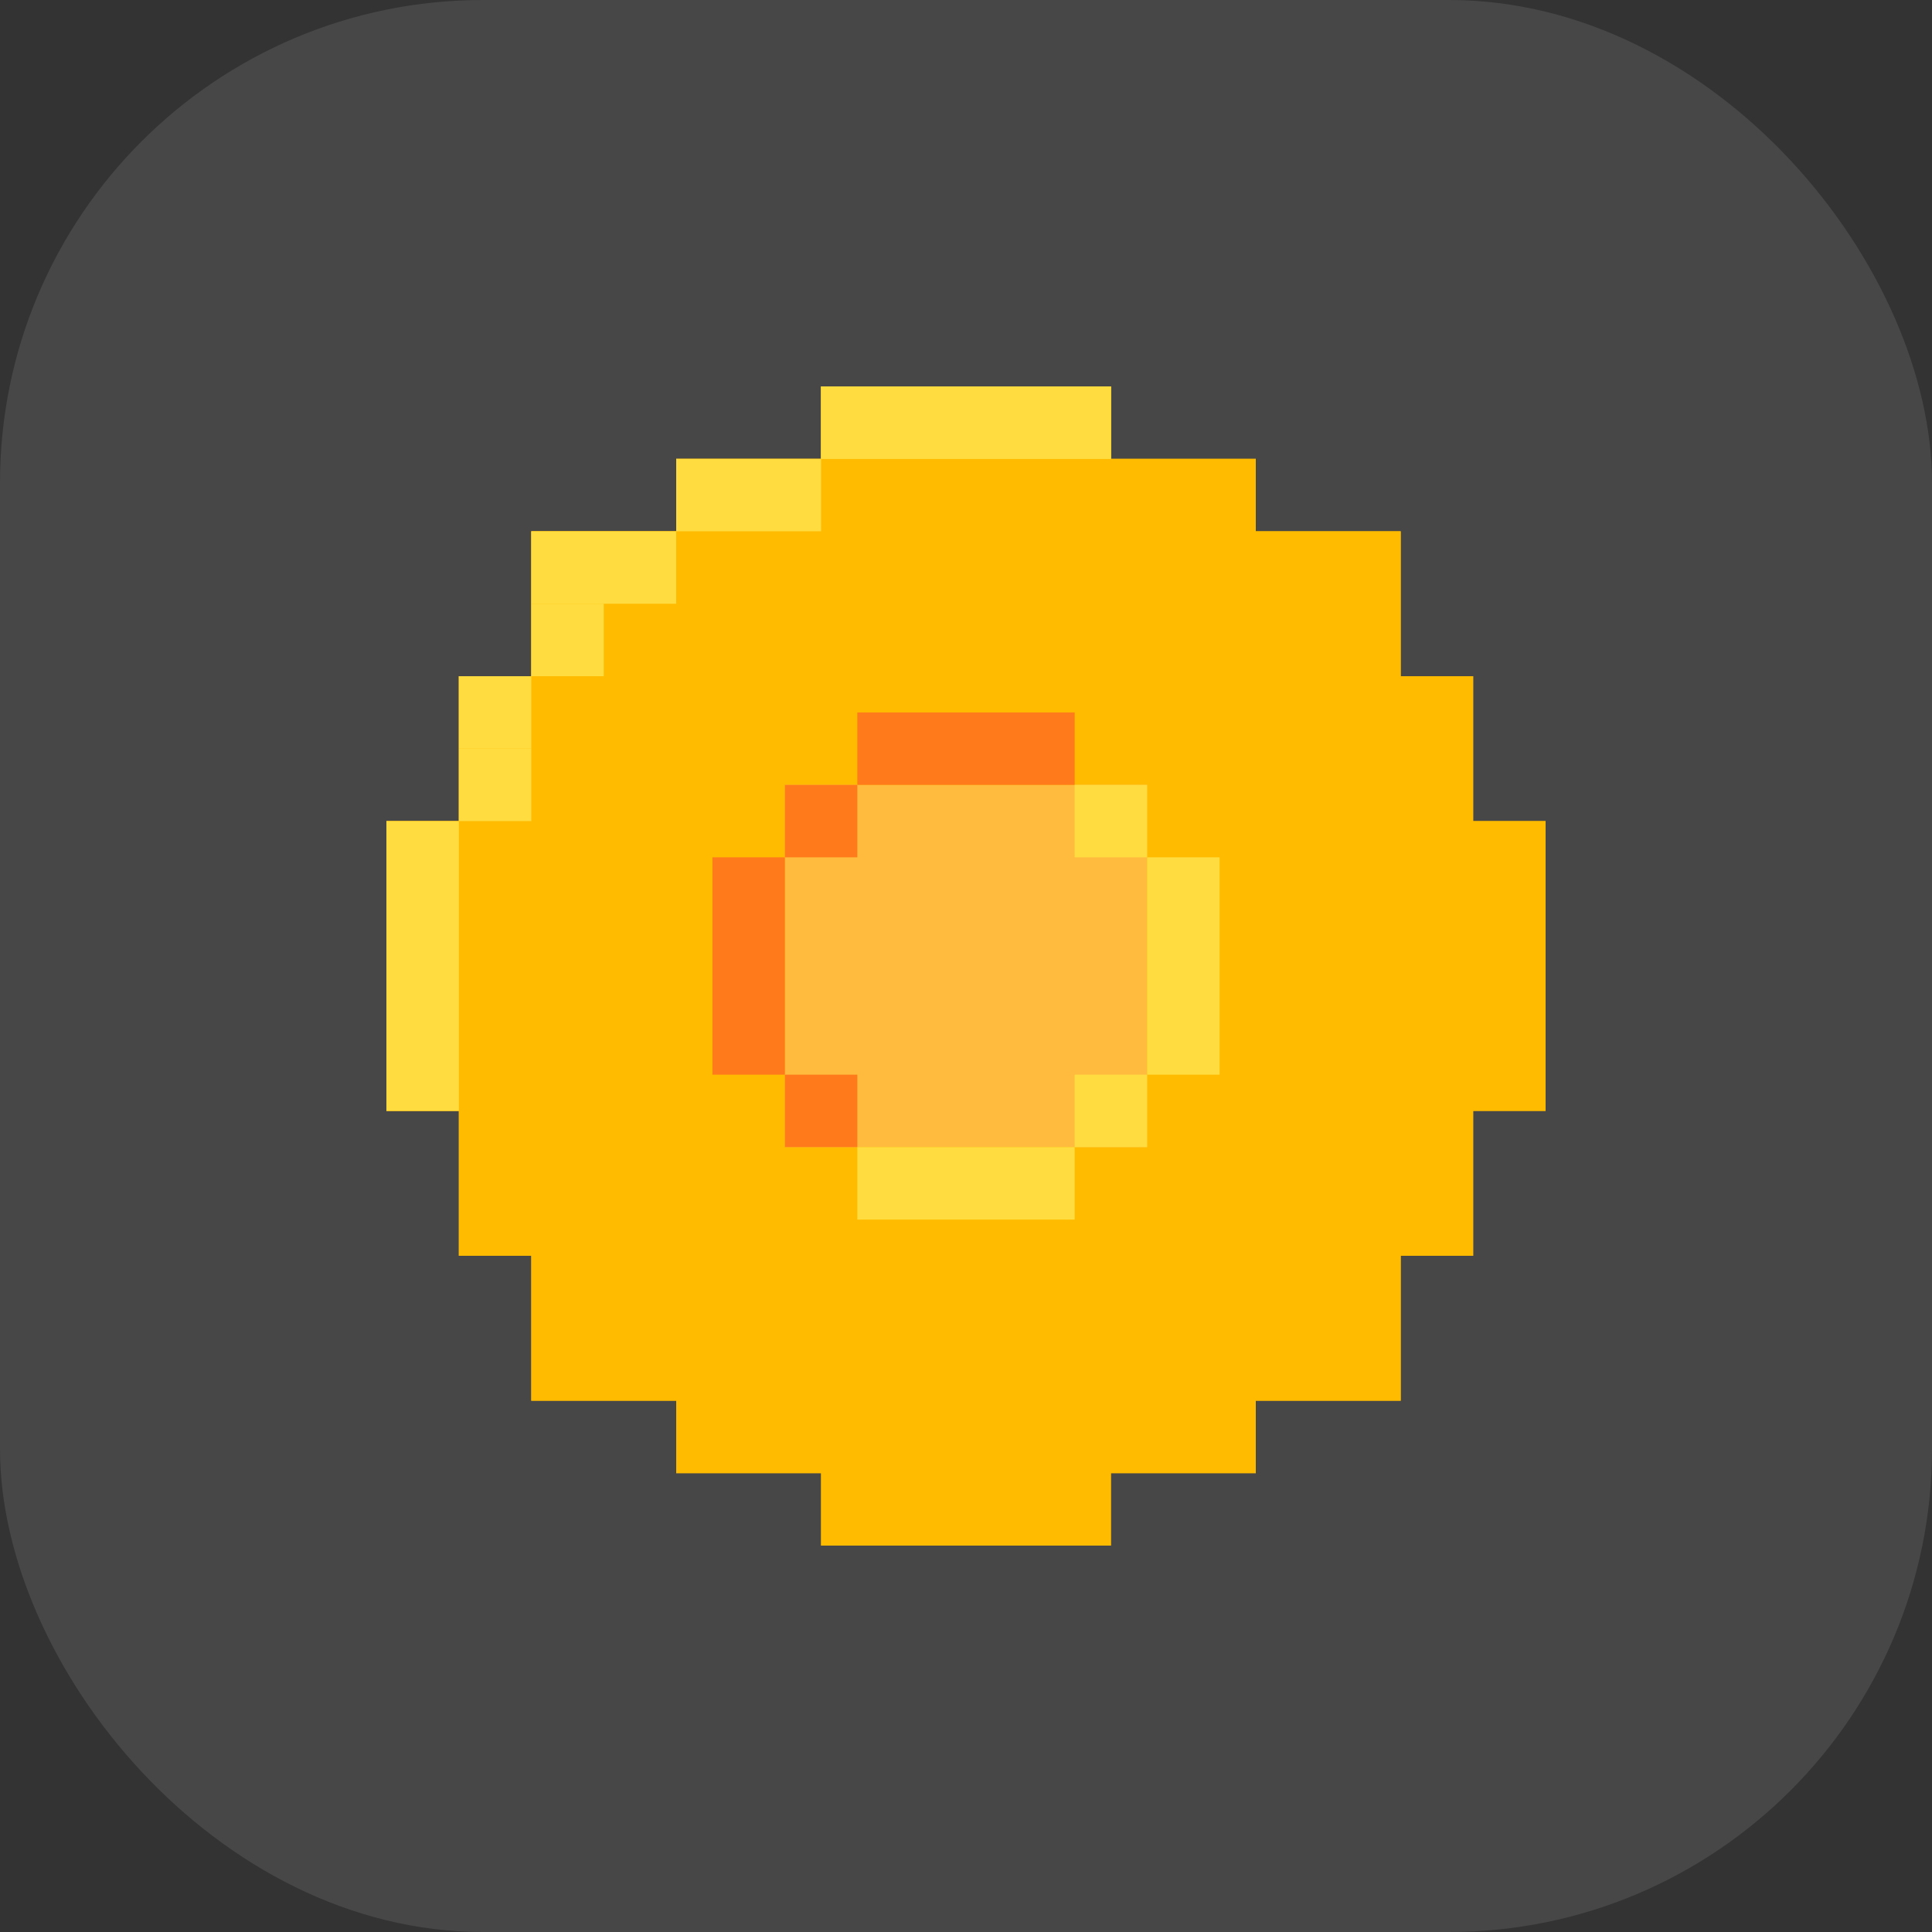 <svg width="32" height="32" viewBox="0 0 32 32" fill="none" xmlns="http://www.w3.org/2000/svg">
<rect x="0" y="0" width="32" height="32" fill="#333333" stroke="none"/>
<rect width="32" height="32" rx="8" fill="white" fill-opacity="0.1"/>
<path d="M18.4 7.6H20.8V8.8H23.2V11.2H24.4V13.6H25.6V18.4H24.4V20.8H23.2V23.2H20.8V24.4H18.4V25.6H13.6V24.4H11.2V23.2H8.8V20.8H7.6V18.4H6.4V13.6H7.6V11.2H8.8V8.8H11.2V7.6H13.6V6.4H18.4V7.6Z" fill="#FFBB00"/>
<path d="M18.4 7.6H20.8V8.8H23.2V11.2H24.4V13.6H25.6V18.4H24.4V20.8H23.2V23.2H20.8V24.4H18.4V25.6H13.6V24.4H11.2V23.2H8.8V20.8H7.6V18.4H6.4V13.6H7.6V11.2H8.8V8.8H11.2V7.6H13.6V6.4H18.4V7.6Z" fill="#FFBB00"/>
<rect x="13.6" y="6.4" width="4.8" height="1.2" fill="#FFDC3F"/>
<rect x="13.6" y="6.4" width="4.8" height="1.2" fill="#FFDC3F"/>
<rect x="11.2" y="7.6" width="2.4" height="1.2" fill="#FFDC3F"/>
<rect x="8.8" y="8.8" width="2.4" height="1.2" fill="#FFDC3F"/>
<rect x="8.8" y="10" width="1.2" height="1.2" fill="#FFDC3F"/>
<rect x="7.6" y="11.2" width="1.2" height="1.2" fill="#FFDC3F"/>
<rect x="7.6" y="12.4" width="1.2" height="1.2" fill="#FFDC3F"/>
<rect x="6.4" y="13.6" width="1.2" height="4.8" fill="#FFDC3F"/>
<rect x="13" y="13" width="6" height="6" fill="#FFBB3D"/>
<rect x="14.2" y="11.8" width="3.6" height="1.2" fill="#FF7A1B"/>
<rect x="13" y="13" width="1.2" height="1.2" fill="#FF7A1B"/>
<rect x="13" y="17.8" width="1.2" height="1.2" fill="#FF7A1B"/>
<rect x="11.8" y="14.2" width="1.2" height="3.6" fill="#FF7A1B"/>
<rect x="19" y="14.2" width="1.2" height="3.6" fill="#FFDC3F"/>
<rect x="17.8" y="17.8" width="1.2" height="1.2" fill="#FFDC3F"/>
<rect x="17.8" y="13" width="1.2" height="1.2" fill="#FFDC3F"/>
<rect x="14.2" y="19" width="3.6" height="1.2" fill="#FFDC3F"/>
</svg>
